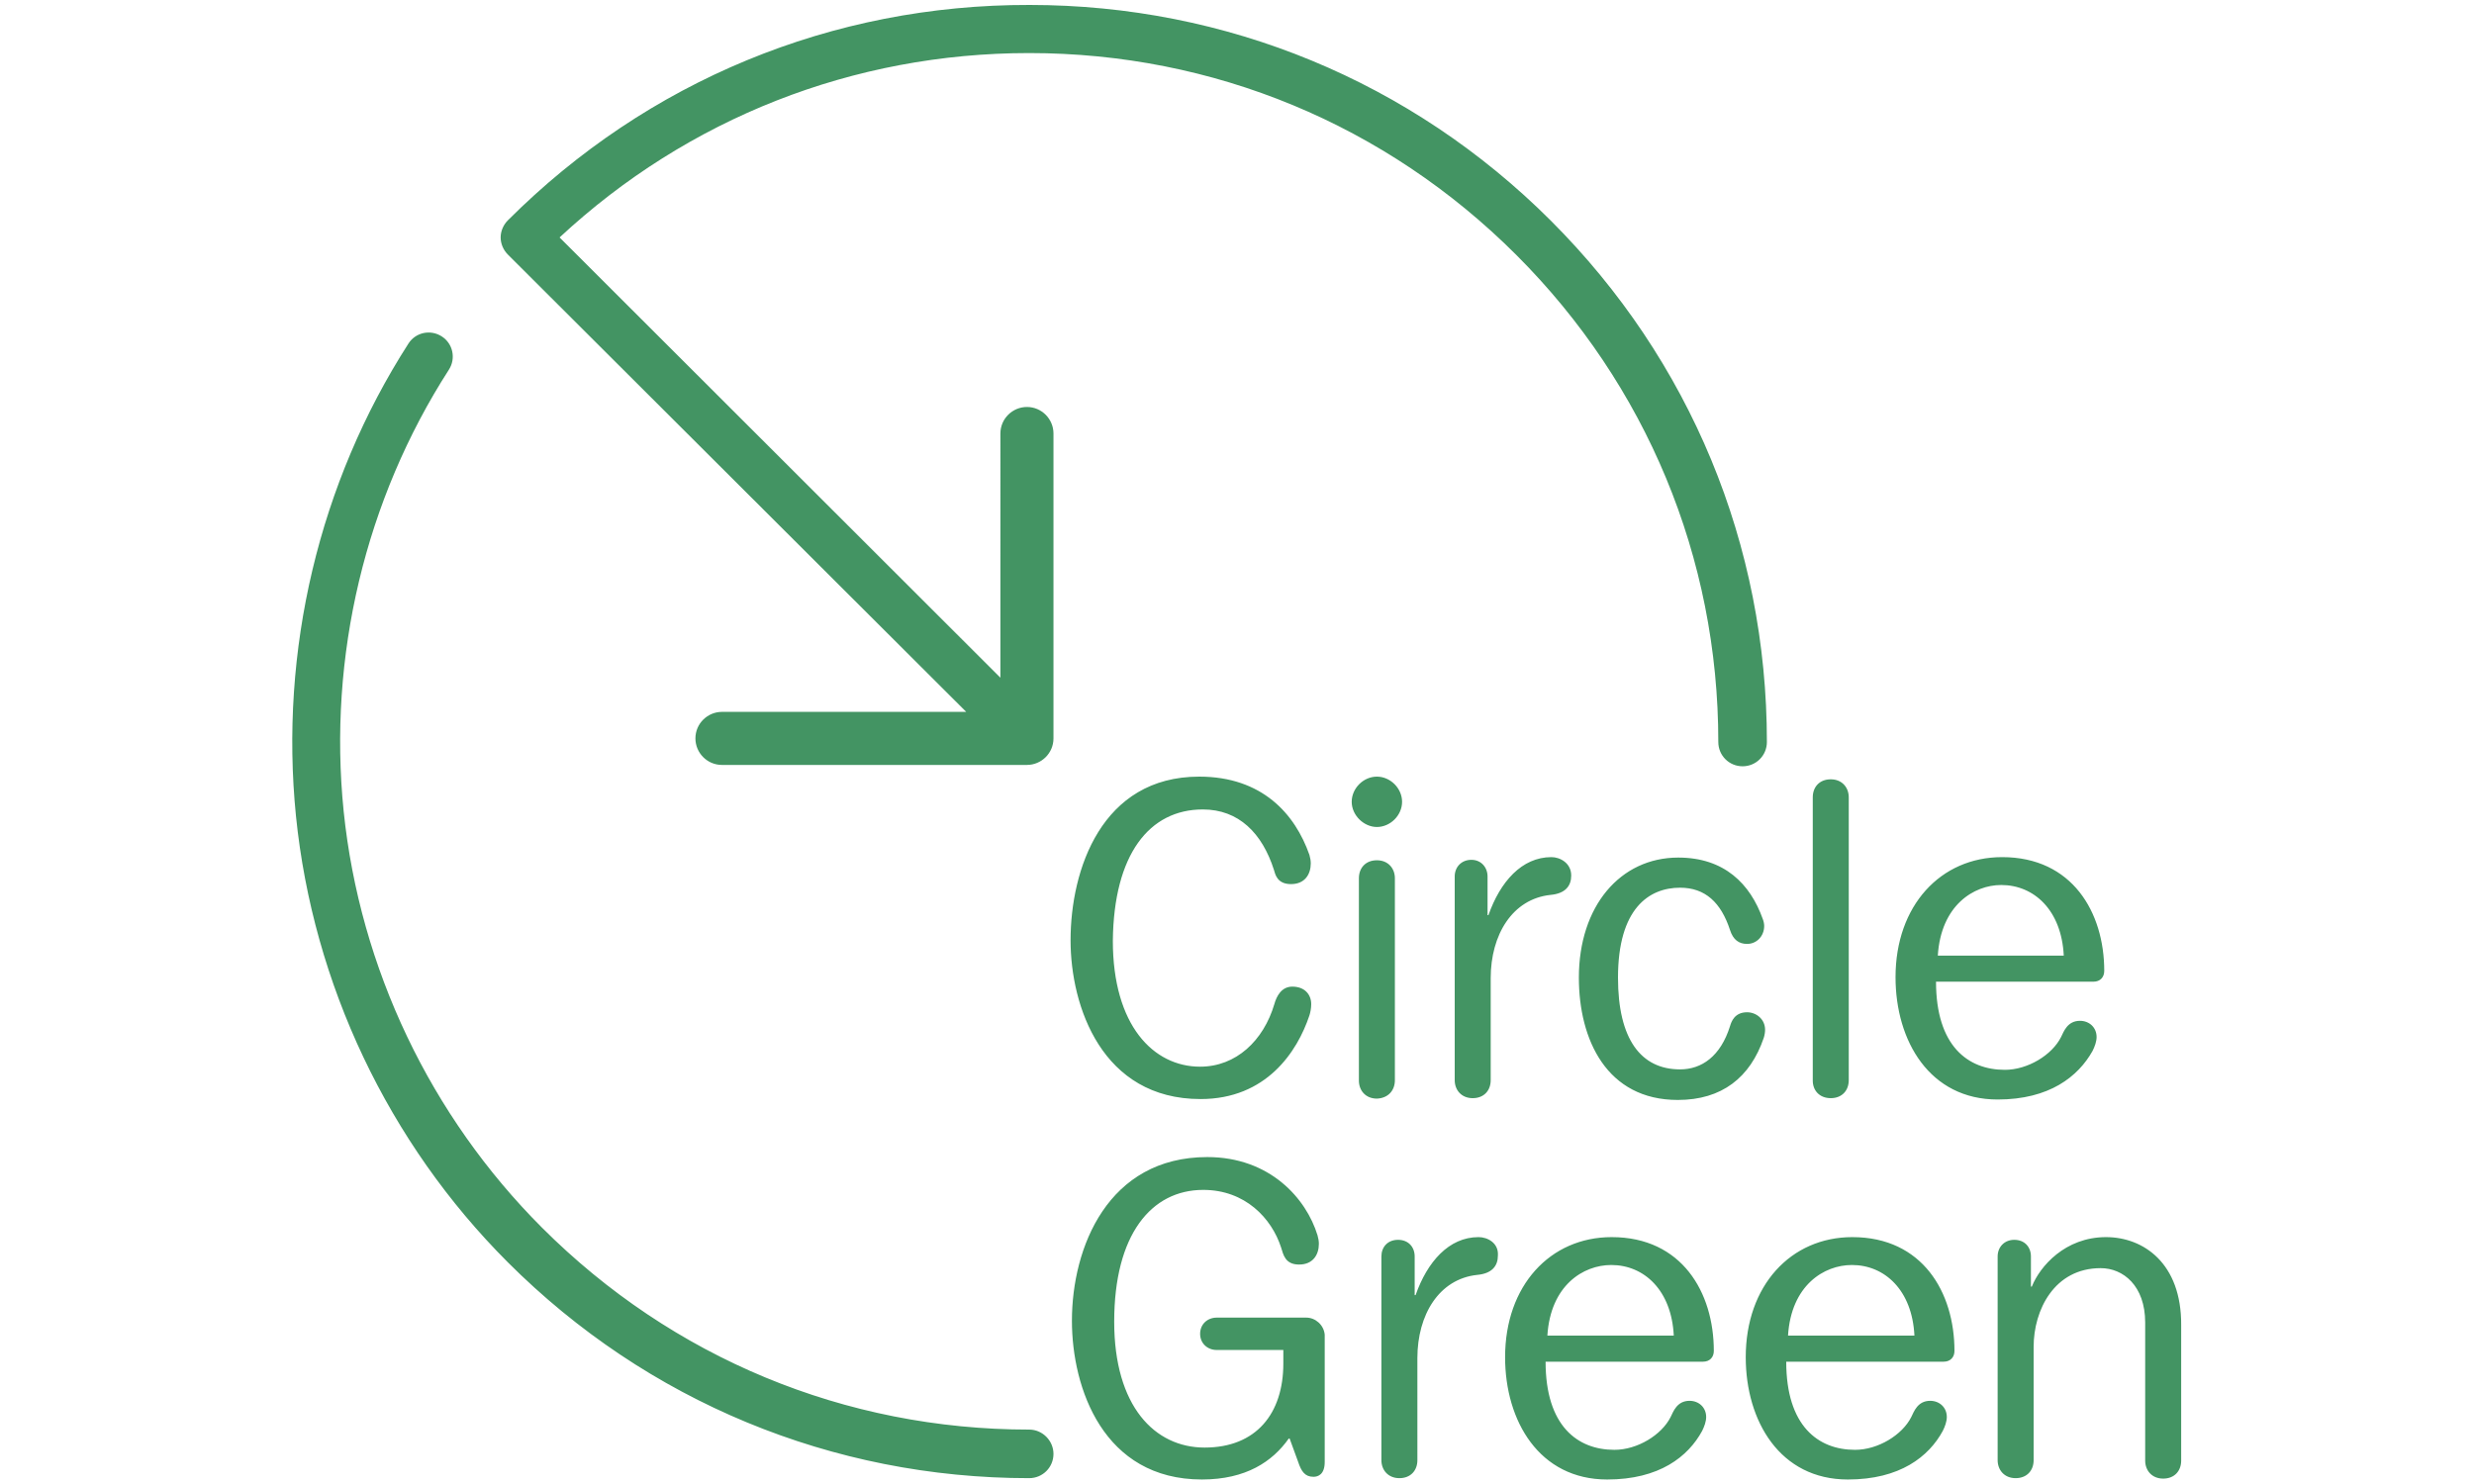 <svg xmlns="http://www.w3.org/2000/svg" viewBox="0 0 550 330"><path fill="#439463" d="M290.4 293h-19.9c-2.1 0-3.7 1.5-3.7 3.6s1.6 3.6 3.7 3.6h14.8v3c0 11.1-6 18.7-17.5 18.7-11.1 0-20.1-9.2-20.1-28 0-19.3 8.2-29.3 19.8-29.3 9.3 0 15.2 6.3 17.3 12.8.5 1.6.9 3.8 4 3.8s4.4-2.2 4.4-4.6c0-.6-.1-1.2-.3-1.9-2.5-8.2-10.6-17.4-24.5-17.4-22.1 0-30.1 20.1-30.1 36.4 0 15 7 35.3 28.9 35.3 9.8 0 15.7-4 19.3-9.1h.2l1.9 5.2c.7 2.1 1.5 3.3 3.4 3.3 1 0 2.5-.5 2.5-3.3v-28.3c-.2-2.2-2.1-3.8-4.1-3.8zm-23-113c8 0 13.2 5.3 15.8 13.4.3 1 .7 3.2 3.8 3.2 3.1 0 4.4-2.2 4.4-4.6 0-.6-.1-1.2-.3-1.9-3.2-9.1-10.5-17.4-24.5-17.4-21.7 0-28.6 20.7-28.6 36.4 0 14.7 7 35.3 28.9 35.3 14.6 0 21.5-10.5 24.2-18.6.2-.6.4-1.6.4-2.5 0-2.1-1.4-3.9-4.2-3.9-2.4 0-3.5 2.1-4 3.9-2.4 8.1-8.5 13.9-16.5 13.9-10.4 0-19.4-9.2-19.4-28 .2-19.2 8.1-29.2 20-29.2zM407 244.2c2.5 0 4-1.7 4-4v-62.9c0-2.2-1.5-4-4-4s-4 1.7-4 4v63c0 2.2 1.5 3.9 4 3.9zm-100.9-60.3c3 0 5.6-2.6 5.6-5.6s-2.6-5.6-5.6-5.6c-3 0-5.6 2.6-5.6 5.6s2.7 5.6 5.6 5.6zm-91.3-25.6H160.5c-3.2 0-5.9 2.6-5.9 5.9 0 3.2 2.6 5.9 5.9 5.9h67.8c3.2 0 5.9-2.6 5.9-5.9V96.4c0-3.2-2.6-5.9-5.9-5.9-3.2 0-5.9 2.6-5.9 5.9V150.7l-98-97.9c28.5-26.5 65.3-41 104.4-41 40.9 0 79.3 15.9 108.3 44.9C366 85.6 382 124 382 165c0 3 2.4 5.4 5.4 5.4 3 0 5.4-2.4 5.4-5.4 0-43.8-17-84.9-48-115.9s-72.2-48-115.9-48C185 1 143.9 18 112.9 49c-1 1-1.6 2.4-1.6 3.8s.6 2.8 1.6 3.8l101.9 101.7zm112.3 32.9c-2.2 0-3.7 1.6-3.7 3.7v45.3c0 2.2 1.5 4 4 4s4-1.7 4-4v-22.7c0-9.6 4.8-17.6 13.3-18.5 3.3-.3 4.6-2 4.6-4.3 0-2.8-2.5-4.1-4.4-4.1-6.6 0-11.4 5.5-14 12.9h-.2v-8.6c0-2-1.4-3.7-3.6-3.7zm-98.3 126.7c-40.9 0-79.3-15.9-108.3-44.9-24.8-24.8-40.5-57.7-44.1-92.6-3.5-34.4 4.8-69.3 23.4-98.2 1.6-2.5.9-5.8-1.6-7.4-2.5-1.6-5.8-.9-7.4 1.6-19.9 31-28.7 68.3-25 105.1 3.8 37.3 20.5 72.6 47.1 99.2 30.9 30.9 72.1 48 115.9 48 3 0 5.4-2.4 5.4-5.4 0-2.9-2.4-5.4-5.4-5.4zm183-42.8c-13.7 0-23.7 10.8-23.7 26.7 0 14.2 7.6 27.2 22.7 27.2 11.6 0 18-5.1 21.1-10.8.5-1 .9-2.1.9-3.1 0-2.1-1.6-3.6-3.7-3.6-2.8 0-3.6 2.4-4.2 3.6-2 4-7.4 7.3-12.5 7.3-8.2 0-15.3-5.3-15.3-19.6h35c1.5 0 2.4-1 2.4-2.4 0-13-7.1-25.3-22.7-25.3zM397.5 297c.7-11.2 8-15.7 14.2-15.7 7.3 0 13.4 5.6 13.9 15.7h-28.1zm67.7-63.3c.5-1 .9-2.1.9-3.1 0-2.1-1.6-3.6-3.7-3.6-2.8 0-3.6 2.4-4.2 3.6-2 4-7.4 7.3-12.5 7.3-8.2 0-15.3-5.3-15.3-19.6h35c1.5 0 2.4-1 2.4-2.4 0-13-7.1-25.3-22.7-25.3-13.7 0-23.7 10.8-23.7 26.7 0 14.2 7.6 27.2 22.7 27.2 11.5 0 17.9-5.1 21.1-10.8zm-20.3-36.9c7.3 0 13.4 5.6 13.9 15.7h-28c.7-11.2 8-15.7 14.1-15.7zm23.3 78.3c-9.1 0-14.7 6.5-16.5 11h-.2v-6.7c0-2.1-1.4-3.7-3.7-3.7-2.2 0-3.7 1.6-3.7 3.7v45.3c0 2.2 1.5 4 4 4s4-1.7 4-4v-25.2c0-8.2 4.6-17.5 14.9-17.5 5 0 9.9 3.9 9.9 12.1v30.7c0 2.2 1.5 4 4 4s4-1.7 4-4v-30.1c.1-13.8-8.4-19.6-16.7-19.6zM392.4 229c0-2.4-2-3.9-4-3.9-2.8 0-3.5 2.1-3.8 3.1-2.1 6.7-6.3 9.6-11.1 9.6-8.7 0-13.8-6.7-13.8-20.4 0-15.4 6.9-20 13.8-20 5.6 0 9.1 3.3 11.1 9.4.7 2.2 2 3.1 3.8 3.1 2.1 0 3.8-1.7 3.8-4 0-.4-.1-1-.3-1.5-2.8-7.9-8.6-13.7-18.8-13.7-12.9 0-22.1 10.8-22.1 26.7 0 13.8 6.2 27.2 22 27.2 9.8 0 16.1-5 19.1-13.8.2-.6.3-1.3.3-1.8zm-82.3 11.2v-44.9c0-2.2-1.5-4-4-4s-4 1.7-4 4v45c0 2.2 1.5 4 4 4 2.5-.1 4-1.8 4-4.1zm18.6 34.9c-6.6 0-11.4 5.5-14 12.9h-.2v-8.6c0-2.1-1.4-3.7-3.7-3.7s-3.7 1.6-3.7 3.7v45.3c0 2.2 1.5 4 4 4s4-1.7 4-4V302c0-9.6 4.8-17.6 13.3-18.5 3.3-.3 4.6-2 4.6-4.3.2-2.8-2.3-4.1-4.3-4.1zm29.6 0c-13.7 0-23.7 10.8-23.7 26.7 0 14.2 7.6 27.2 22.7 27.2 11.6 0 18-5.1 21.1-10.8.5-1 .9-2.1.9-3.1 0-2.1-1.6-3.6-3.7-3.6-2.8 0-3.6 2.4-4.2 3.6-2 4-7.4 7.3-12.5 7.3-8.2 0-15.3-5.3-15.3-19.6h35c1.5 0 2.4-1 2.4-2.4 0-13-7.1-25.3-22.7-25.3zM344 297c.7-11.2 8-15.7 14.2-15.7 7.3 0 13.4 5.6 13.9 15.7H344z"/></svg>
